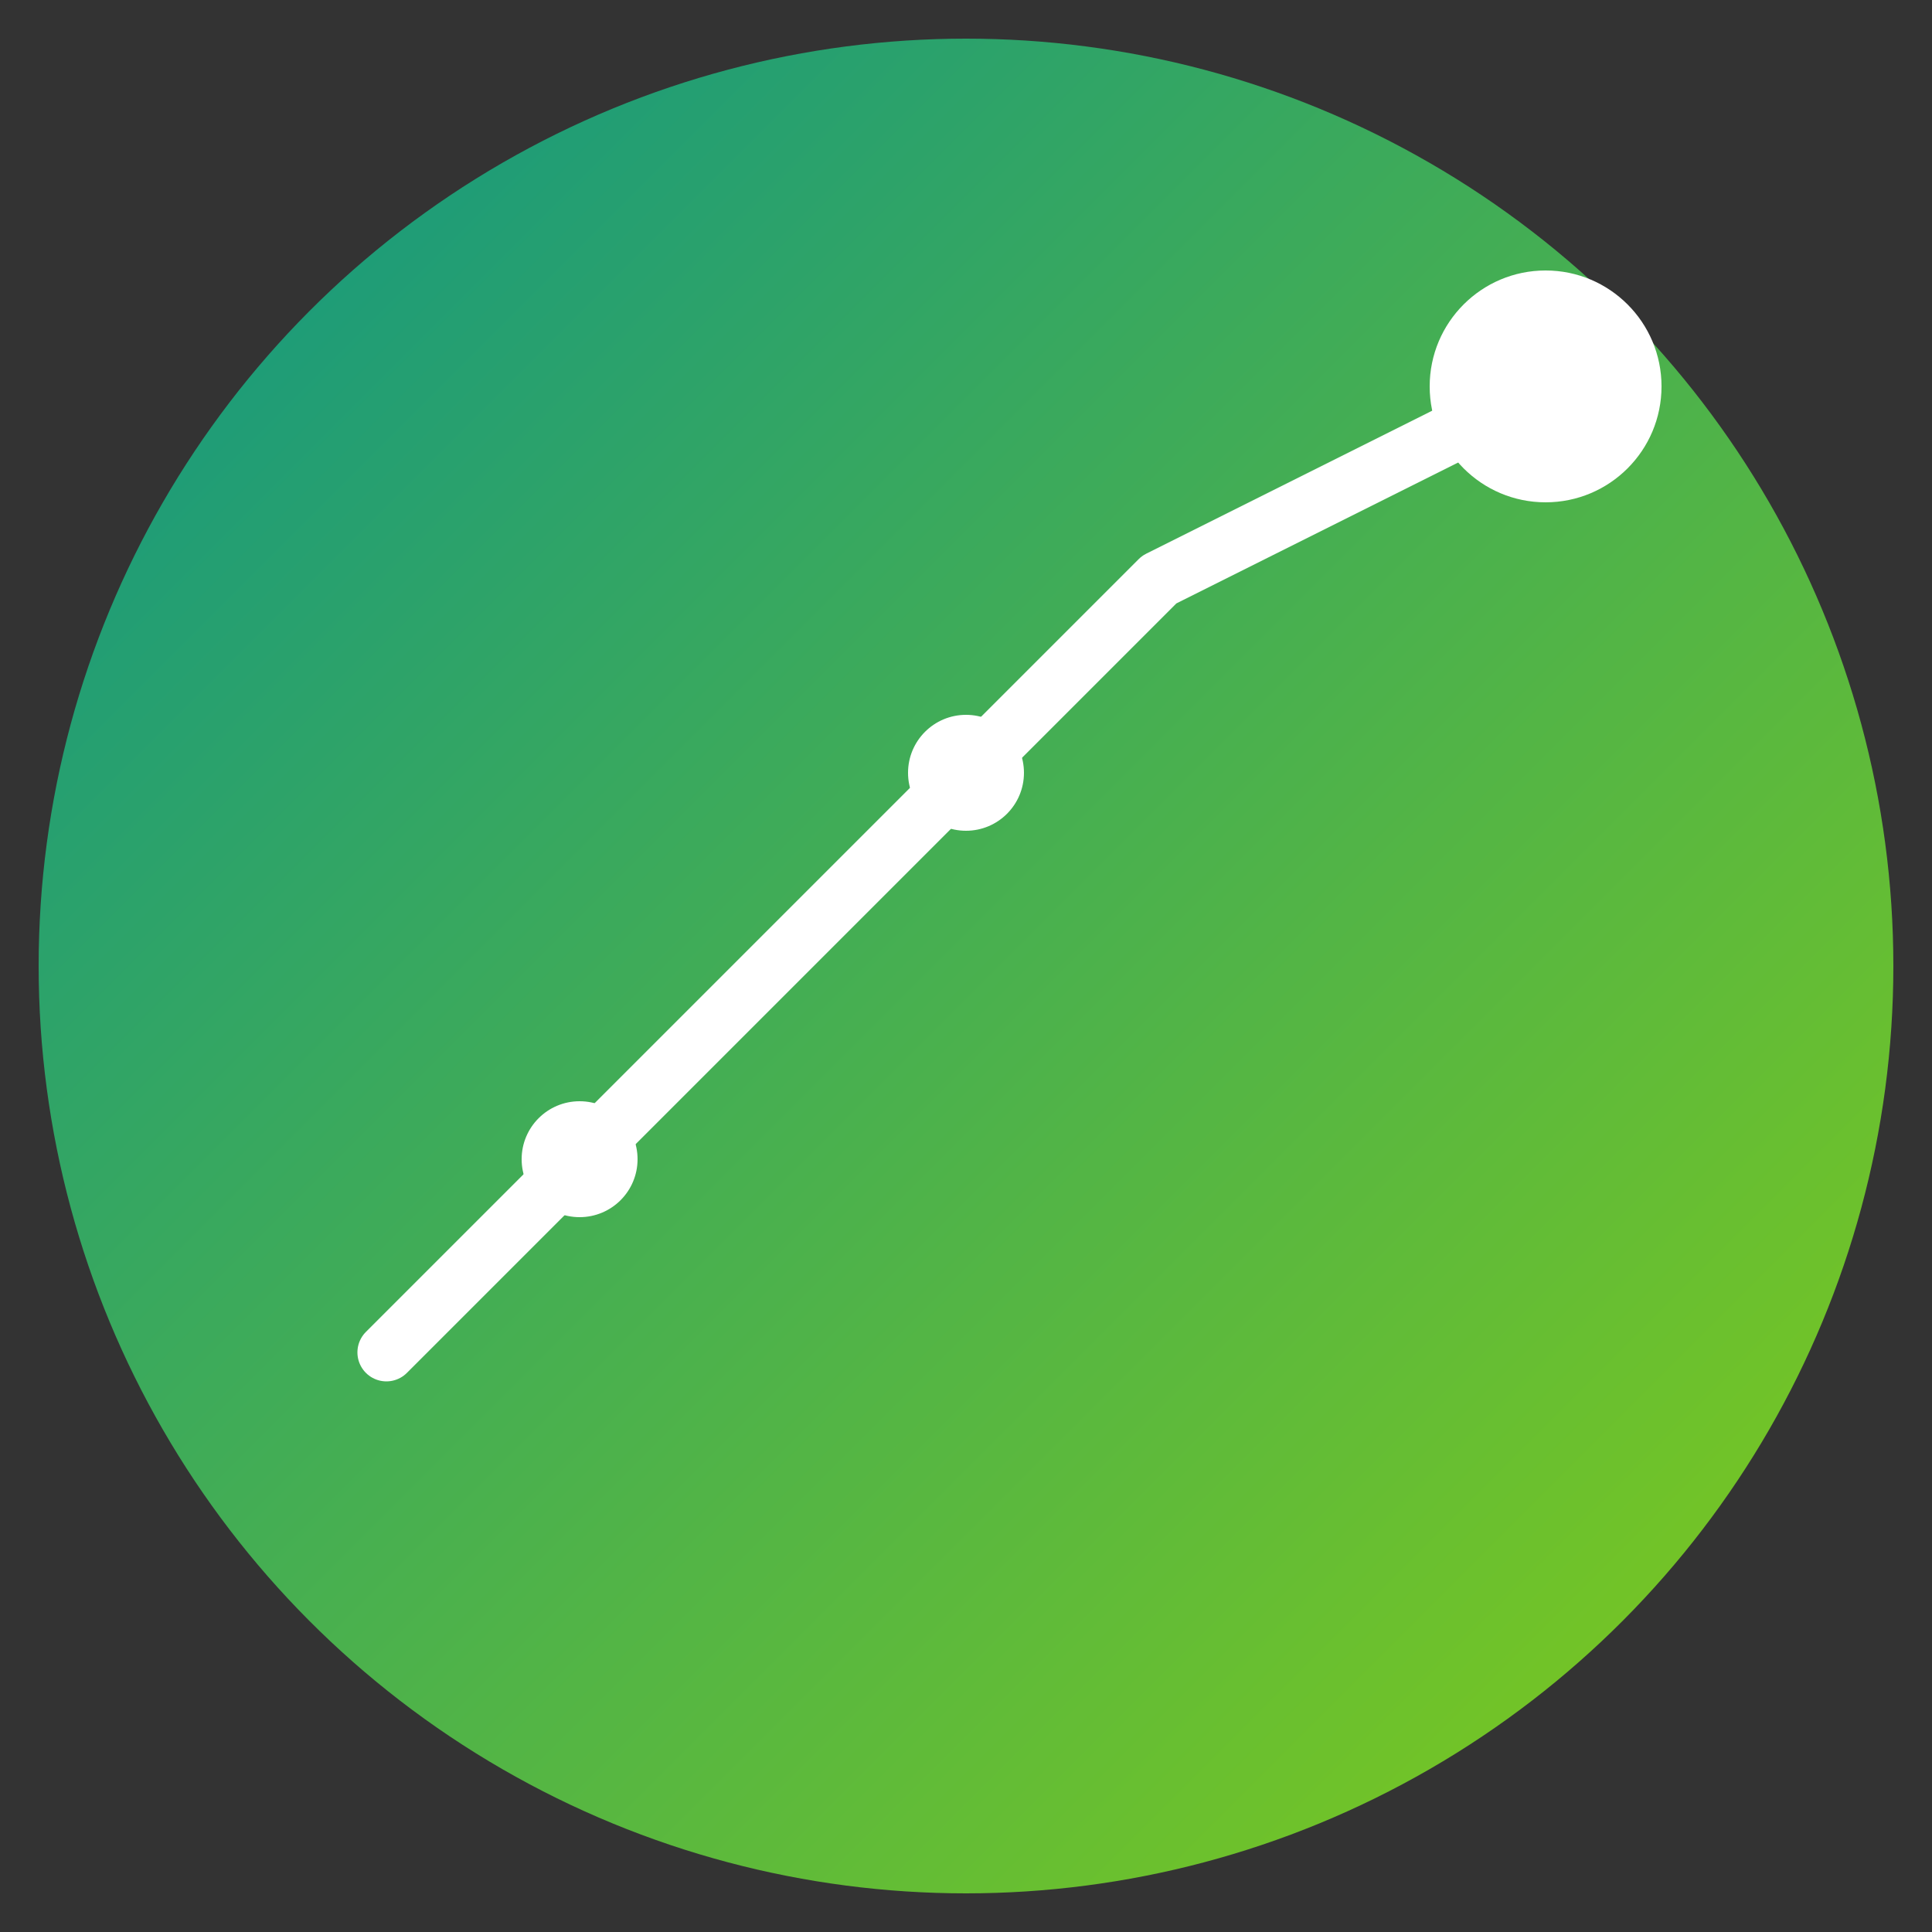 <svg xmlns="http://www.w3.org/2000/svg" viewBox="0 0 100 100">
  <rect x="0" y="0" width="100" height="100" fill="#333333" stroke="none"/>
  <defs>
    <linearGradient id="grad1" x1="0%" y1="0%" x2="100%" y2="100%">
      <stop offset="0%" style="stop-color:#0d9488;stop-opacity:1" />
      <stop offset="100%" style="stop-color:#84cc16;stop-opacity:1" />
    </linearGradient>
  </defs>
  <!-- Background circle -->
  <circle cx="50" cy="50" r="48" fill="url(#grad1)"/>
  
  <!-- Upward trending chart -->
  <polyline points="20,70 30,60 40,50 50,40 60,30 70,25 80,20" 
            stroke="white" 
            stroke-width="3" 
            fill="none" 
            stroke-linecap="round" 
            stroke-linejoin="round"/>
  
  <!-- Analytics node (circle at top) -->
  <circle cx="80" cy="20" r="6" fill="white"/>
  
  <!-- Additional nodes on chart -->
  <circle cx="30" cy="60" r="3" fill="white"/>
  <circle cx="50" cy="40" r="3" fill="white"/>
</svg>

